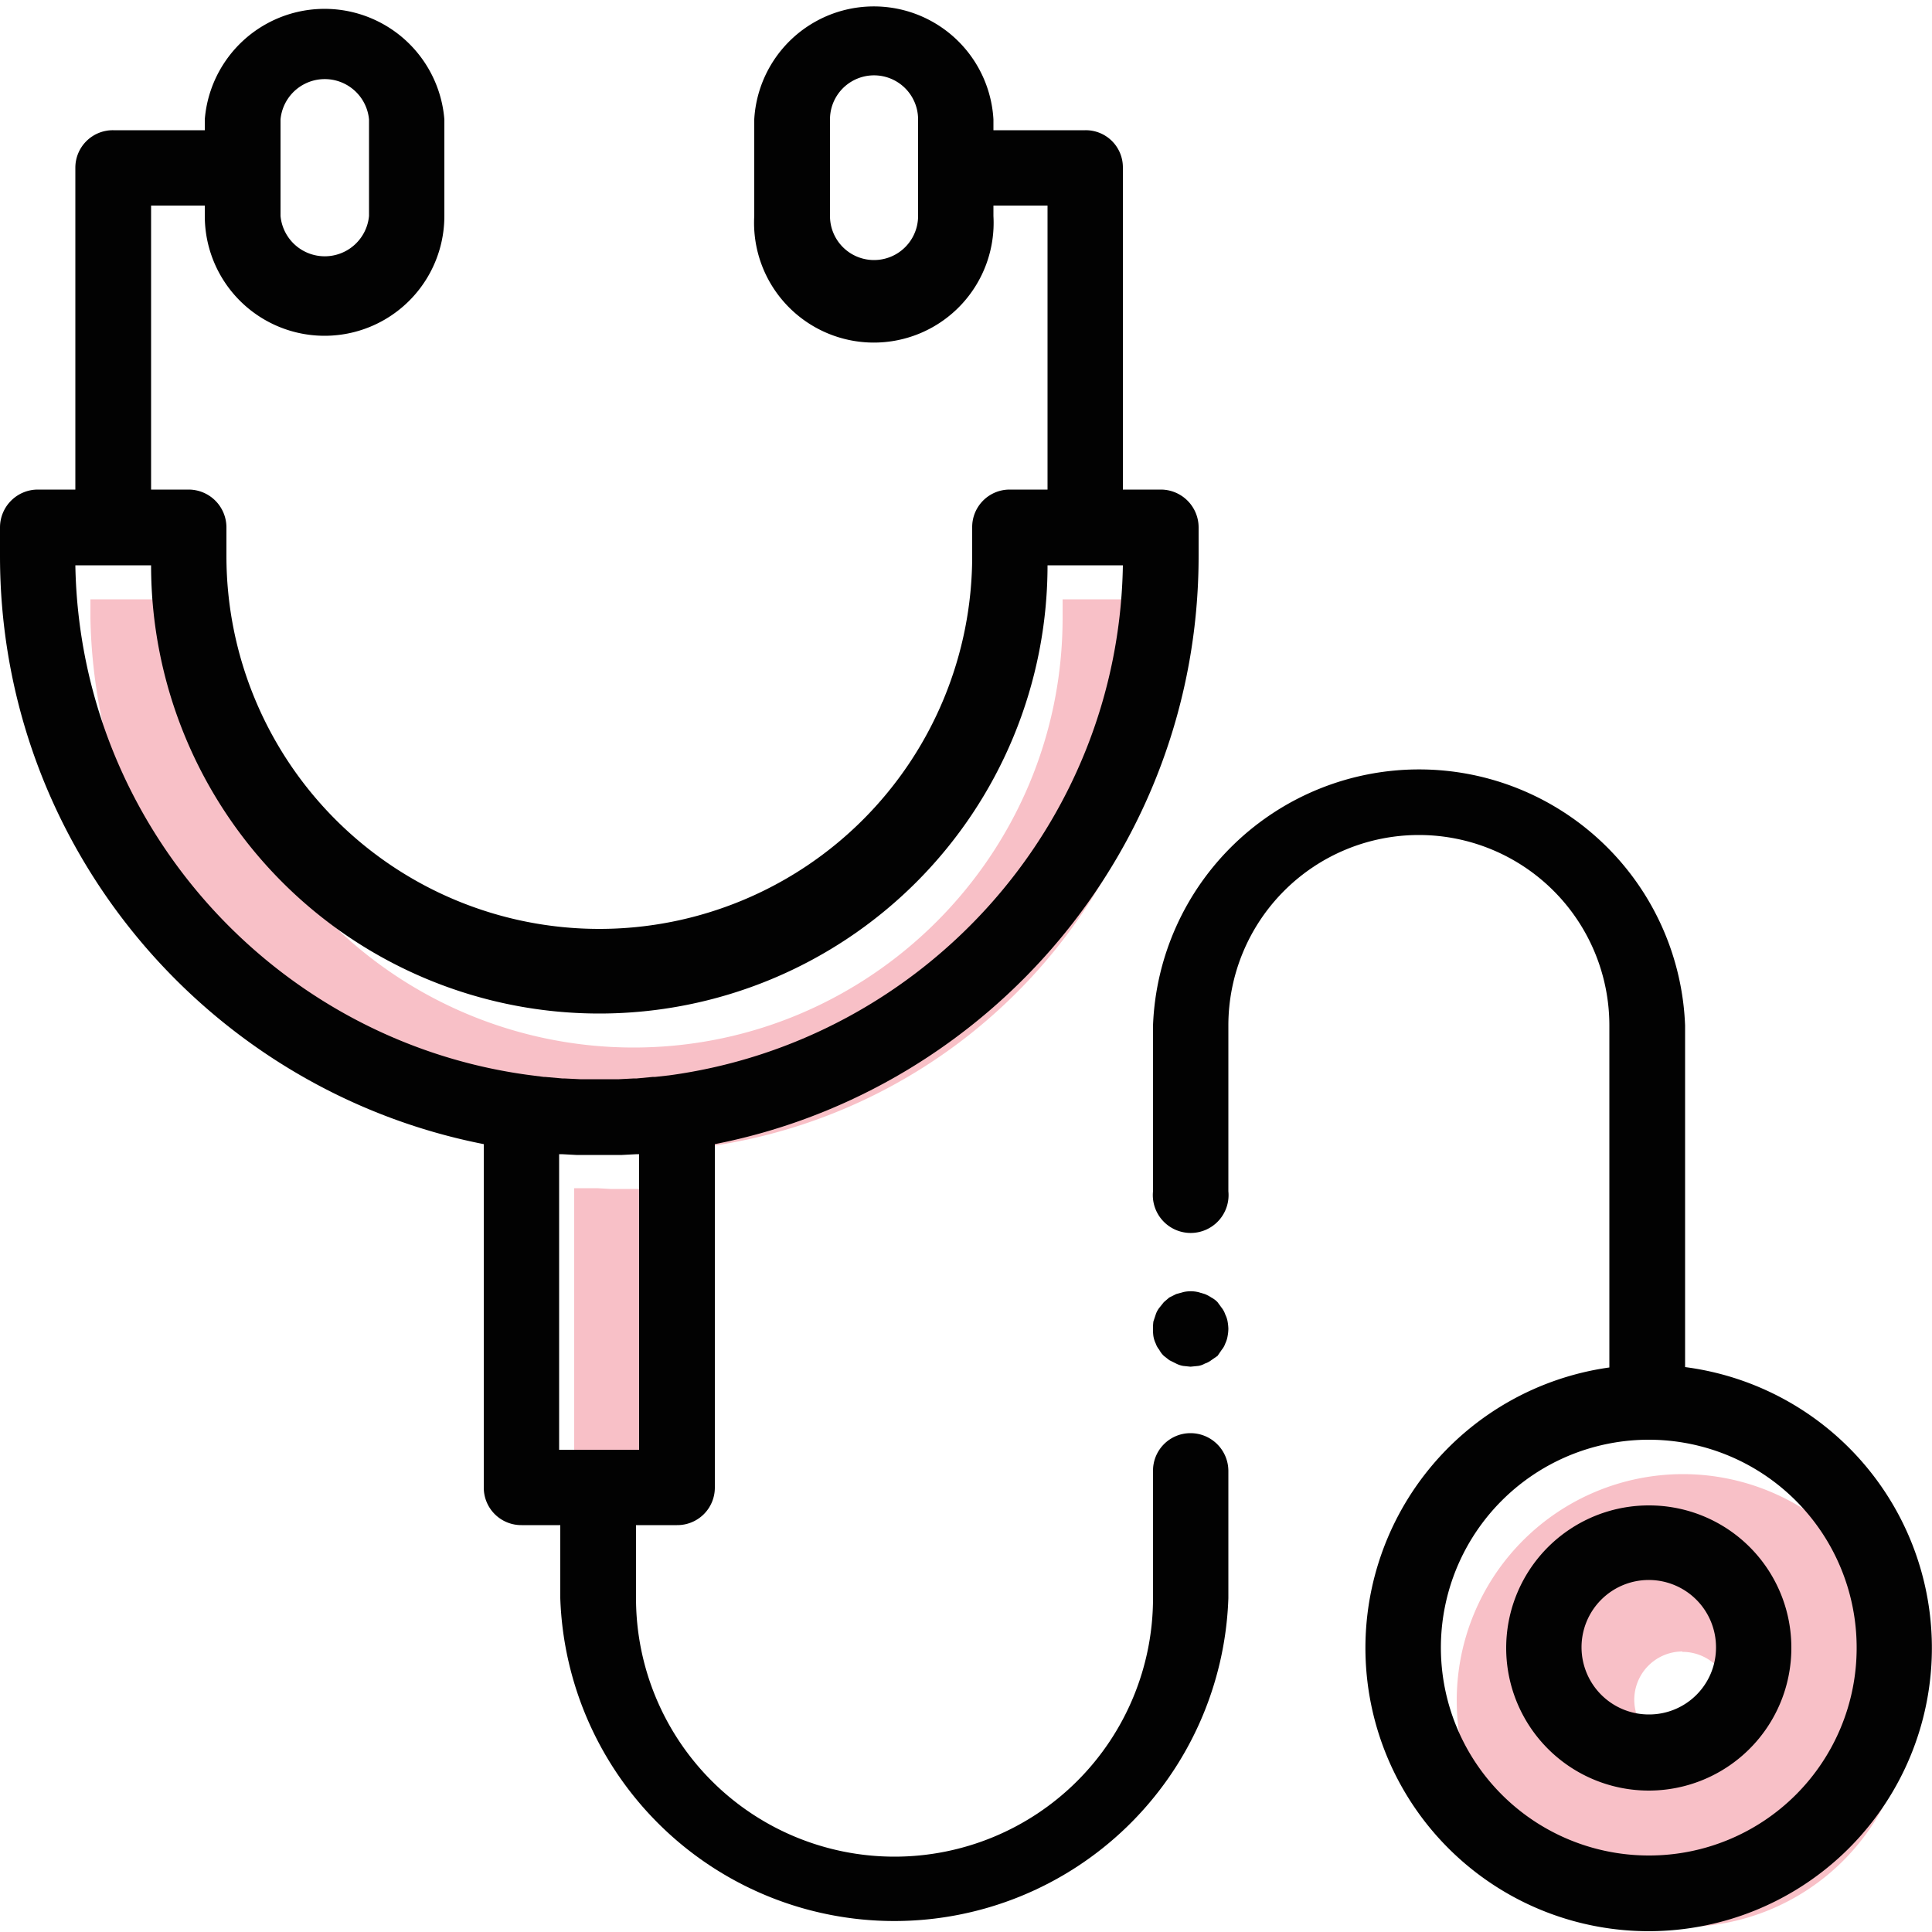 <svg xmlns="http://www.w3.org/2000/svg" viewBox="0 0 500 500"><defs><style>.cls-1{fill:#f8c0c7;}.cls-2{fill:#020202;}</style></defs><g id="Capa_1" data-name="Capa 1"><polygon class="cls-1" points="173.5 307.5 173.4 307.5 173.3 307.5 169.7 307.7 158 307.7 154.5 307.5 154.3 307.5 154.2 307.5 153.5 307.5 148.6 307.5 148.6 312.4 148.6 388.9 148.6 393.7 153.5 393.7 174.2 393.7 179.1 393.7 179.1 388.9 179.1 312.4 179.1 307.5 174.2 307.5 173.5 307.5"/><path class="cls-1" d="M279.9,155.1H275v4.8c0,61.3-49.8,111.2-111.1,111.2A111.3,111.3,0,0,1,52.7,159.9v-4.8H23.4V160A140.7,140.7,0,0,0,145,296.7l3.9.5h.7l4.3.3h.8l4,.2h10.5l3.8-.2h1l4.1-.3h.8l3.7-.4h.1A140.7,140.7,0,0,0,304.3,160v-4.9H279.9Z"/><path class="cls-1" d="M435.6,381.5a58.6,58.6,0,1,0,58.6,58.6A58.7,58.7,0,0,0,435.6,381.5Zm-.1,41.2Zm-.1,4.8h.1A12.6,12.6,0,0,1,448,440h0a12.4,12.4,0,0,1-12.4,12.4h-.1a12.5,12.5,0,0,1-.1-25Z"/><path class="cls-2" d="M317.7,342a6.4,6.4,0,0,0-.6-1.8,5.6,5.6,0,0,0-.9-1.7l-1.1-1.5a6.1,6.1,0,0,0-1.6-1.2,9.1,9.1,0,0,0-1.7-.9l-1.7-.5a8.6,8.6,0,0,0-3.9,0l-1.8.5-1.8.9-1.4,1.2-1.2,1.5a5.6,5.6,0,0,0-.9,1.7l-.6,1.8a12.1,12.1,0,0,0-.1,1.9,11.5,11.5,0,0,0,.1,1.9,7,7,0,0,0,.6,1.9,5.1,5.1,0,0,0,.9,1.6,6.1,6.1,0,0,0,1.2,1.6l1.4,1.1,1.8.9a6.4,6.4,0,0,0,1.8.6l1.9.2,2-.2a4.9,4.9,0,0,0,1.7-.6,5.6,5.6,0,0,0,1.7-.9l1.6-1.1,1.1-1.6a5.1,5.1,0,0,0,.9-1.6,7,7,0,0,0,.6-1.9,11.1,11.1,0,0,0,.2-1.9A12.3,12.3,0,0,0,317.7,342Z"/><path class="cls-2" d="M308.1,370.9a9.7,9.7,0,0,0-9.7,9.8v32.9a66.9,66.9,0,1,1-133.8,0V394.7h10.6A9.7,9.7,0,0,0,185,385V296.1c71.3-14,125.2-76.9,125.2-152.2v-7.4a9.8,9.8,0,0,0-9.8-9.8h-9.8V43.4a9.6,9.6,0,0,0-9.7-9.7H257.1V30.9a31,31,0,0,0-61.9,0v25a31,31,0,1,0,61.9,0V53.2h14v73.5h-9.8a9.7,9.7,0,0,0-9.7,9.8v7.4a96.5,96.5,0,0,1-193,0v-7.4a9.8,9.8,0,0,0-9.8-9.8H39.1V53.2H53v2.7a31,31,0,0,0,62,0v-25a31.1,31.1,0,0,0-62,0v2.8H29.3a9.7,9.7,0,0,0-9.8,9.7v83.3H9.8A9.8,9.8,0,0,0,0,136.5v7.4c0,75.3,53.9,138.2,125.2,152.2V385a9.7,9.7,0,0,0,9.8,9.7h10v18.9a86.5,86.5,0,0,0,172.9,0V380.7A9.8,9.8,0,0,0,308.1,370.9Zm-70.5-315a11.4,11.4,0,1,1-22.8,0v-25a11.4,11.4,0,0,1,22.8,0Zm-165-25a11.5,11.5,0,0,1,22.9,0v25a11.5,11.5,0,0,1-22.9,0Zm68.1,247.8-3.9-.5C71.5,269.4,20.7,213.8,19.5,146.3H39.1a116,116,0,0,0,232,0h19.5c-1.1,67.5-51.9,123.1-117.4,132l-3.6.4H169l-4.2.4h-.7l-3.9.2H150.1l-4.1-.2h-.5l-4.5-.4Zm4,96.5V298.7h.7l3.7.2H161l3.8-.2h.6v76.5Z"/><path class="cls-2" d="M436.1,353.8V265.4a68.9,68.9,0,0,0-137.7,0v42.9a9.8,9.8,0,1,0,19.5,0V265.4a49.3,49.3,0,0,1,98.6,0v88.5a73.3,73.3,0,1,0,19.6-.1Zm-9.3,126.4a53.8,53.8,0,1,1,53.7-53.7A53.7,53.7,0,0,1,426.8,480.2Z"/><path class="cls-2" d="M426.8,389.6a36.9,36.9,0,1,0,36.8,36.9,36.8,36.8,0,0,0-36.8-36.9Zm0,54.1a17.4,17.4,0,1,1,17.3-17.4v.2a17.3,17.3,0,0,1-17.3,17.2Z"/></g></svg>